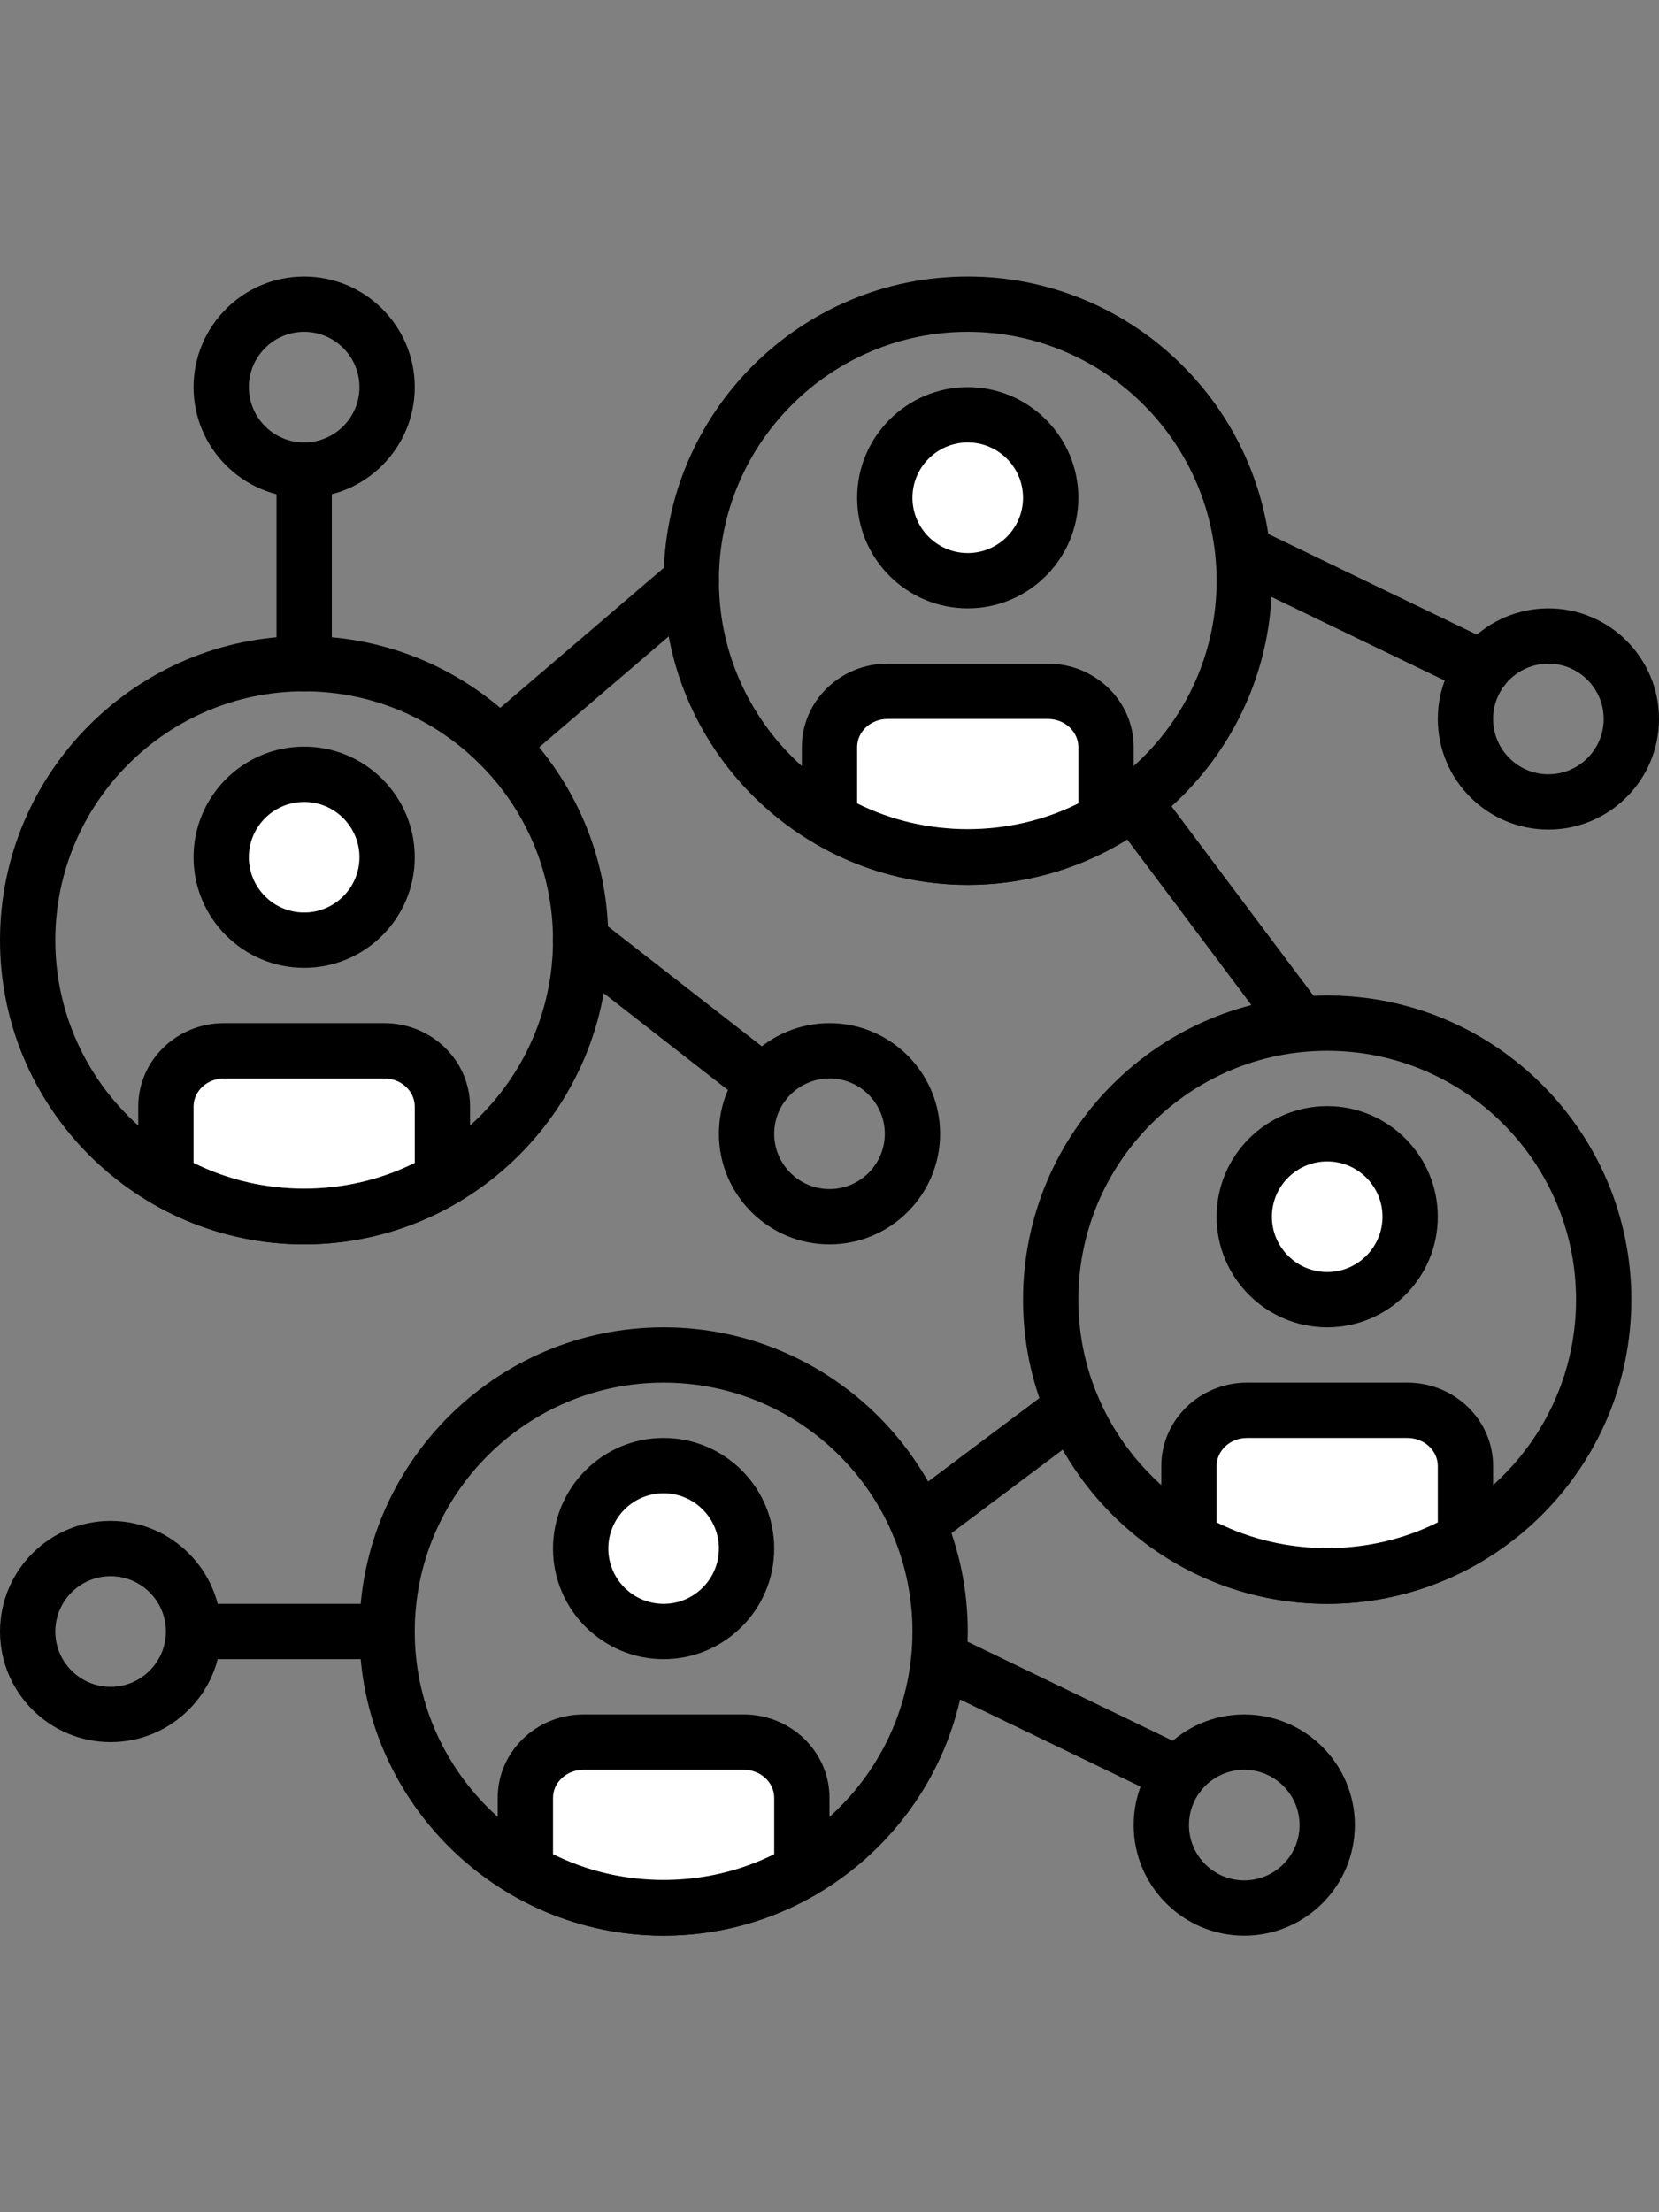 <?xml version="1.0" encoding="utf-8"?>
<!-- Generator: Adobe Illustrator 16.0.0, SVG Export Plug-In . SVG Version: 6.00 Build 0)  -->
<!DOCTYPE svg PUBLIC "-//W3C//DTD SVG 1.1//EN" "http://www.w3.org/Graphics/SVG/1.1/DTD/svg11.dtd">
<svg version="1.1" id="Capa_1" xmlns:x="http://ns.adobe.com/Extensibility/1.0/" xmlns:i="http://ns.adobe.com/AdobeIllustrator/10.0/" xmlns:graph="http://ns.adobe.com/Graphs/1.0/"
	 xmlns="http://www.w3.org/2000/svg" xmlns:xlink="http://www.w3.org/1999/xlink" x="0px" y="0px" width="2551.18px"
	 height="3401.57px" viewBox="0 0 2551.18 3401.57" enable-background="new 0 0 2551.18 3401.57" xml:space="preserve">
<rect x="0" y="0" width="2551.18" height="3401.57" fill="#808080" stroke="none"/>
<g>
	<circle fill="#FFFFFF" cx="467.718" cy="1318.108" r="127.559"/>
	<path fill="#FFFFFF" d="M591.066,1615.744H344.369c-49.279,0-89.246,38.353-89.246,85.679v112.083
		c62.589,36.271,135.043,57.356,212.6,57.356c77.561,0,150.012-21.097,212.604-57.356v-112.083
		C680.312,1654.097,640.346,1615.744,591.066,1615.744z"/>
</g>
<g>
	<circle fill="#FFFFFF" cx="1488.189" cy="765.354" r="127.559"/>
	<path fill="#FFFFFF" d="M1611.538,1062.99h-246.696c-49.279,0-89.247,38.353-89.247,85.679v112.083
		c62.589,36.27,135.043,57.355,212.601,57.355c77.561,0,150.015-21.095,212.604-57.355v-112.083
		C1700.785,1101.343,1660.818,1062.99,1611.538,1062.99z"/>
</g>
<g>
	<circle fill="#FFFFFF" cx="2040.943" cy="1870.862" r="127.559"/>
	<path fill="#FFFFFF" d="M2164.292,2168.503h-246.696c-49.279,0-89.246,38.353-89.246,85.679v112.083
		c62.588,36.271,135.043,57.356,212.604,57.356c77.557,0,150.011-21.092,212.6-57.356v-112.083
		C2253.544,2206.855,2213.572,2168.503,2164.292,2168.503z"/>
</g>
<g>
	<circle fill="#FFFFFF" cx="1020.472" cy="2381.098" r="127.559"/>
	<path fill="#FFFFFF" d="M1143.82,2678.739H897.123c-49.279,0-89.246,38.353-89.246,85.679V2876.5
		c62.589,36.27,135.043,57.357,212.6,57.357c77.561,0,150.012-21.097,212.604-57.357v-112.082
		C1233.072,2717.092,1193.1,2678.739,1143.82,2678.739z"/>
</g>
<g>
	<path d="M2381.104,1275.59c-93.802,0-170.074-76.281-170.074-170.076c0-93.796,76.277-170.077,170.074-170.077
		c93.804,0,170.076,76.281,170.076,170.077C2551.18,1199.309,2474.898,1275.59,2381.104,1275.59z M2381.104,1020.473
		c-46.896,0-85.041,38.142-85.041,85.041c0,46.897,38.142,85.041,85.041,85.041c46.896,0,85.041-38.139,85.041-85.041
		C2466.145,1058.61,2428,1020.473,2381.104,1020.473z"/>
	<path d="M170.077,2678.739C76.281,2678.739,0,2602.458,0,2508.657c0-93.796,76.281-170.077,170.077-170.077
		c93.795,0,170.077,76.281,170.077,170.077C340.159,2602.458,263.878,2678.739,170.077,2678.739z M170.077,2423.621
		c-46.898,0-85.041,38.138-85.041,85.041c0,46.896,38.138,85.041,85.041,85.041c46.903,0,85.041-38.145,85.041-85.046
		C255.118,2461.76,216.98,2423.621,170.077,2423.621z"/>
	<path d="M2280.162,1070.006c-6.209,0-12.502-1.359-18.451-4.25l-366.816-177.093c-21.133-10.205-30.021-35.632-19.813-56.765
		c10.205-21.131,35.587-30.062,56.767-19.815l366.814,177.093c21.132,10.204,30.021,35.632,19.812,56.768
		C2311.154,1061.162,2295.977,1070.006,2280.162,1070.006z"/>
	<path d="M1913.385,2976.375c-93.801,0-170.076-76.281-170.076-170.077c0-93.801,76.28-170.077,170.076-170.077
		c93.801,0,170.077,76.281,170.077,170.077S2007.186,2976.375,1913.385,2976.375z M1913.385,2721.257
		c-46.896,0-85.041,38.138-85.041,85.041c0,46.897,38.139,85.041,85.041,85.041c46.898,0,85.041-38.138,85.041-85.041
		C1998.426,2759.396,1960.283,2721.257,1913.385,2721.257z"/>
	<path d="M1812.443,2770.791c-6.209,0-12.502-1.36-18.451-4.25l-366.816-177.094c-21.132-10.204-30.021-35.631-19.816-56.764
		c10.205-21.181,35.588-30.062,56.768-19.816l366.812,177.093c21.135,10.205,30.021,35.632,19.816,56.765
		C1843.441,2761.946,1828.259,2770.791,1812.443,2770.791z"/>
	<path d="M1275.59,1913.385c-93.801,0-170.077-76.281-170.077-170.076c0-93.801,76.281-170.076,170.077-170.076
		c93.801,0,170.077,76.28,170.077,170.076C1445.667,1837.104,1369.391,1913.385,1275.59,1913.385z M1275.59,1658.268
		c-46.898,0-85.041,38.142-85.041,85.041c0,46.897,38.139,85.04,85.041,85.04c46.898,0,85.041-38.138,85.041-85.04
		C1360.631,1696.405,1322.488,1658.268,1275.59,1658.268z"/>
	<path d="M1174.648,1707.801c-9.146,0-18.326-2.935-26.104-8.974L866.77,1479.211c-18.541-14.455-21.812-41.157-7.396-59.698
		c14.455-18.541,41.157-21.729,59.698-7.396l281.772,219.614c18.541,14.452,21.814,41.155,7.398,59.696
		C1199.822,1702.189,1187.32,1707.801,1174.648,1707.801z"/>
	<path d="M2040.943,2466.139c-257.883,0-467.719-209.834-467.719-467.718c0-257.883,209.836-467.718,467.719-467.718
		c257.884,0,467.719,209.835,467.719,467.718C2508.662,2256.305,2298.827,2466.139,2040.943,2466.139z M2040.943,1615.744
		c-211.025,0-382.678,171.65-382.678,382.677c0,211.027,171.648,382.677,382.678,382.677c211.022,0,382.678-171.647,382.678-382.677
		C2423.621,1787.396,2251.969,1615.744,2040.943,1615.744z"/>
	<path d="M2040.943,2040.944c-93.801,0-170.076-76.281-170.076-170.077c0-93.801,76.281-170.077,170.076-170.077
		c93.801,0,170.076,76.281,170.076,170.077S2134.744,2040.944,2040.943,2040.944z M2040.943,1785.826
		c-46.897,0-85.041,38.138-85.041,85.041c0,46.896,38.139,85.041,85.041,85.041c46.896,0,85.041-38.139,85.041-85.041
		S2087.842,1785.826,2040.943,1785.826z"/>
	<path d="M2040.943,2466.139c-81.771,0-162.637-21.812-233.9-63.057c-13.141-7.607-21.217-21.64-21.217-36.822v-112.083
		c0-70.665,59.101-128.196,131.77-128.196h246.697c72.663,0,131.77,57.531,131.77,128.241v112.083
		c0,15.137-8.074,29.209-21.217,36.777C2203.581,2444.324,2122.711,2466.139,2040.943,2466.139z M1870.867,2340.917
		c105.828,52.723,234.324,52.723,340.158,0v-86.695c0-23.812-20.963-43.2-46.729-43.2H1917.6c-25.766,0-46.728,19.392-46.728,43.2
		v86.695H1870.867z M2253.544,2366.26h0.423H2253.544z"/>
	<path d="M1020.472,2976.375c-257.884,0-467.718-209.834-467.718-467.718s209.835-467.718,467.719-467.718
		c257.883,0,467.717,209.834,467.717,467.718S1278.355,2976.375,1020.472,2976.375z M1020.472,2125.98
		c-211.021,0-382.677,171.647-382.677,382.677c0,211.026,171.651,382.677,382.677,382.677c211.026,0,382.677-171.65,382.677-382.677
		C1403.148,2297.63,1231.497,2125.98,1020.472,2125.98z"/>
	<path d="M1020.472,2551.18c-93.801,0-170.077-76.281-170.077-170.076s76.276-170.082,170.078-170.082
		c93.801,0,170.076,76.281,170.076,170.076C1190.549,2474.895,1114.271,2551.18,1020.472,2551.18z M1020.472,2296.062
		c-46.896,0-85.041,38.138-85.041,85.041c0,46.898,38.146,85.031,85.041,85.031c46.898,0,85.041-38.138,85.041-85.041
		C1105.513,2334.195,1067.37,2296.062,1020.472,2296.062z"/>
	<path d="M1020.472,2976.375c-81.767,0-162.638-21.814-233.897-63.057c-13.143-7.609-21.221-21.645-21.221-36.823v-112.082
		c0-70.666,59.104-128.197,131.771-128.197h246.697c72.664,0,131.77,57.531,131.77,128.242v112.082
		c0,15.138-8.076,29.209-21.217,36.778C1183.109,2954.561,1102.239,2976.375,1020.472,2976.375z M850.395,2851.152
		c105.83,52.723,234.325,52.723,340.159,0v-86.694c0-23.813-20.962-43.201-46.729-43.201H897.129
		c-25.767,0-46.729,19.388-46.729,43.201v86.694H850.395z M1233.072,2876.495h0.423H1233.072z"/>
	<path d="M467.718,1913.385C209.834,1913.385,0,1703.551,0,1445.667c0-257.883,209.834-467.718,467.718-467.718
		s467.718,209.835,467.718,467.718C935.436,1703.551,725.597,1913.385,467.718,1913.385z M467.718,1062.99
		c-211.025,0-382.677,171.647-382.677,382.677s171.651,382.677,382.677,382.677c211.026,0,382.677-171.647,382.677-382.677
		S678.743,1062.99,467.718,1062.99z"/>
	<path d="M467.718,1488.186c-93.801,0-170.077-76.277-170.077-170.073c0-93.798,76.281-170.077,170.077-170.077
		s170.077,76.273,170.077,170.077C637.795,1411.91,561.514,1488.186,467.718,1488.186z M467.718,1233.067
		c-46.896,0-85.041,38.138-85.041,85.041c0,46.898,38.14,85.041,85.041,85.041c46.903,0,85.041-38.143,85.041-85.041
		C552.759,1271.205,514.615,1233.067,467.718,1233.067z"/>
	<path d="M467.718,1913.385c-81.767,0-162.638-21.812-233.901-63.057c-13.14-7.608-21.216-21.641-21.216-36.822v-112.083
		c0-70.666,59.101-128.196,131.769-128.196h246.696c72.664,0,131.771,57.53,131.771,128.241v112.082
		c0,15.138-8.077,29.209-21.217,36.778C630.355,1891.57,549.48,1913.385,467.718,1913.385z M297.636,1788.163
		c105.829,52.723,234.325,52.723,340.159,0v-86.695c0-23.812-20.963-43.2-46.729-43.2H344.369c-25.766,0-46.729,19.392-46.729,43.2
		v86.695H297.636z M680.312,1813.506h0.424H680.312z"/>
	<path d="M1488.189,1360.626c-257.887,0-467.722-209.834-467.722-467.718c0-257.883,209.835-467.713,467.722-467.713
		c257.884,0,467.719,209.834,467.719,467.718S1746.068,1360.626,1488.189,1360.626z M1488.189,510.236
		c-211.025,0-382.681,171.647-382.681,382.677c0,211.026,171.651,382.677,382.681,382.677c211.022,0,382.678-171.65,382.678-382.677
		C1870.867,681.886,1699.215,510.236,1488.189,510.236z"/>
	<path d="M1488.189,935.432c-93.805,0-170.076-76.281-170.076-170.076c0-93.797,76.281-170.075,170.076-170.075
		s170.076,76.274,170.076,170.075C1658.266,859.157,1581.984,935.432,1488.189,935.432z M1488.189,680.312
		c-46.897,0-85.041,38.139-85.041,85.041c0,46.899,38.139,85.041,85.041,85.041c46.896,0,85.041-38.142,85.041-85.041
		C1573.23,718.451,1535.088,680.312,1488.189,680.312z"/>
	<path d="M1488.189,1360.626c-81.771,0-162.642-21.813-233.9-63.057c-13.141-7.608-21.217-21.645-21.217-36.823v-112.082
		c0-70.666,59.1-128.197,131.77-128.197h246.696c72.664,0,131.771,57.531,131.771,128.242v112.082
		c0,15.138-8.078,29.209-21.217,36.778C1650.828,1338.816,1569.952,1360.626,1488.189,1360.626z M1318.107,1235.409
		c105.83,52.723,234.324,52.723,340.158,0v-86.695c0-23.812-20.964-43.2-46.729-43.2H1364.84c-25.767,0-46.729,19.392-46.729,43.2
		v86.695H1318.107z M1700.785,1260.752h0.424H1700.785z"/>
	<path d="M768.373,1187.574c-11.988,0-23.896-5.062-32.312-14.883c-15.263-17.858-13.18-44.69,4.683-59.953L1035.4,860.594
		c17.855-15.262,44.688-13.14,59.953,4.635c15.263,17.857,13.18,44.69-4.683,59.952L796.01,1177.327
		C787.977,1184.216,778.154,1187.574,768.373,1187.574z"/>
	<path d="M1998.466,1615.744c-12.925,0-25.681-5.869-34.058-17.006l-255.117-340.159c-14.077-18.75-10.29-45.413,8.505-59.484
		c18.795-14.027,45.453-10.334,59.529,8.507l255.118,340.158c14.076,18.75,10.289,45.412-8.506,59.483
		C2016.284,1612.983,2007.311,1615.744,1998.466,1615.744z"/>
	<path d="M1411.993,2385.139c-12.925,0-25.681-5.869-34.058-17.006c-14.076-18.75-10.289-45.413,8.506-59.484l237.514-178.11
		c18.795-14.076,45.453-10.289,59.529,8.506c14.076,18.75,10.289,45.413-8.506,59.481l-237.518,178.113
		C1429.807,2382.334,1420.877,2385.139,1411.993,2385.139z"/>
	<path d="M595.277,2551.18H297.636c-23.469,0-42.518-19.004-42.518-42.518c0-23.518,19.049-42.521,42.518-42.521h297.636
		c23.473,0,42.521,19.004,42.521,42.521C637.795,2532.171,618.746,2551.18,595.277,2551.18z"/>
	<path d="M467.718,765.354c-93.801,0-170.077-76.277-170.077-170.073c0-93.8,76.276-170.082,170.077-170.082
		c93.802,0,170.077,76.278,170.077,170.073C637.795,689.068,561.514,765.354,467.718,765.354z M467.718,510.236
		c-46.896,0-85.041,38.138-85.041,85.041c0,46.898,38.14,85.035,85.041,85.035c46.903,0,85.041-38.142,85.041-85.041
		C552.759,548.369,514.615,510.236,467.718,510.236z"/>
	<path d="M467.718,1062.99c-23.469,0-42.518-19.004-42.518-42.521V722.83c0-23.516,19.049-42.52,42.518-42.52
		c23.47,0,42.521,19.004,42.521,42.52v297.636C510.236,1043.986,491.188,1062.99,467.718,1062.99z"/>
</g>
</svg>

